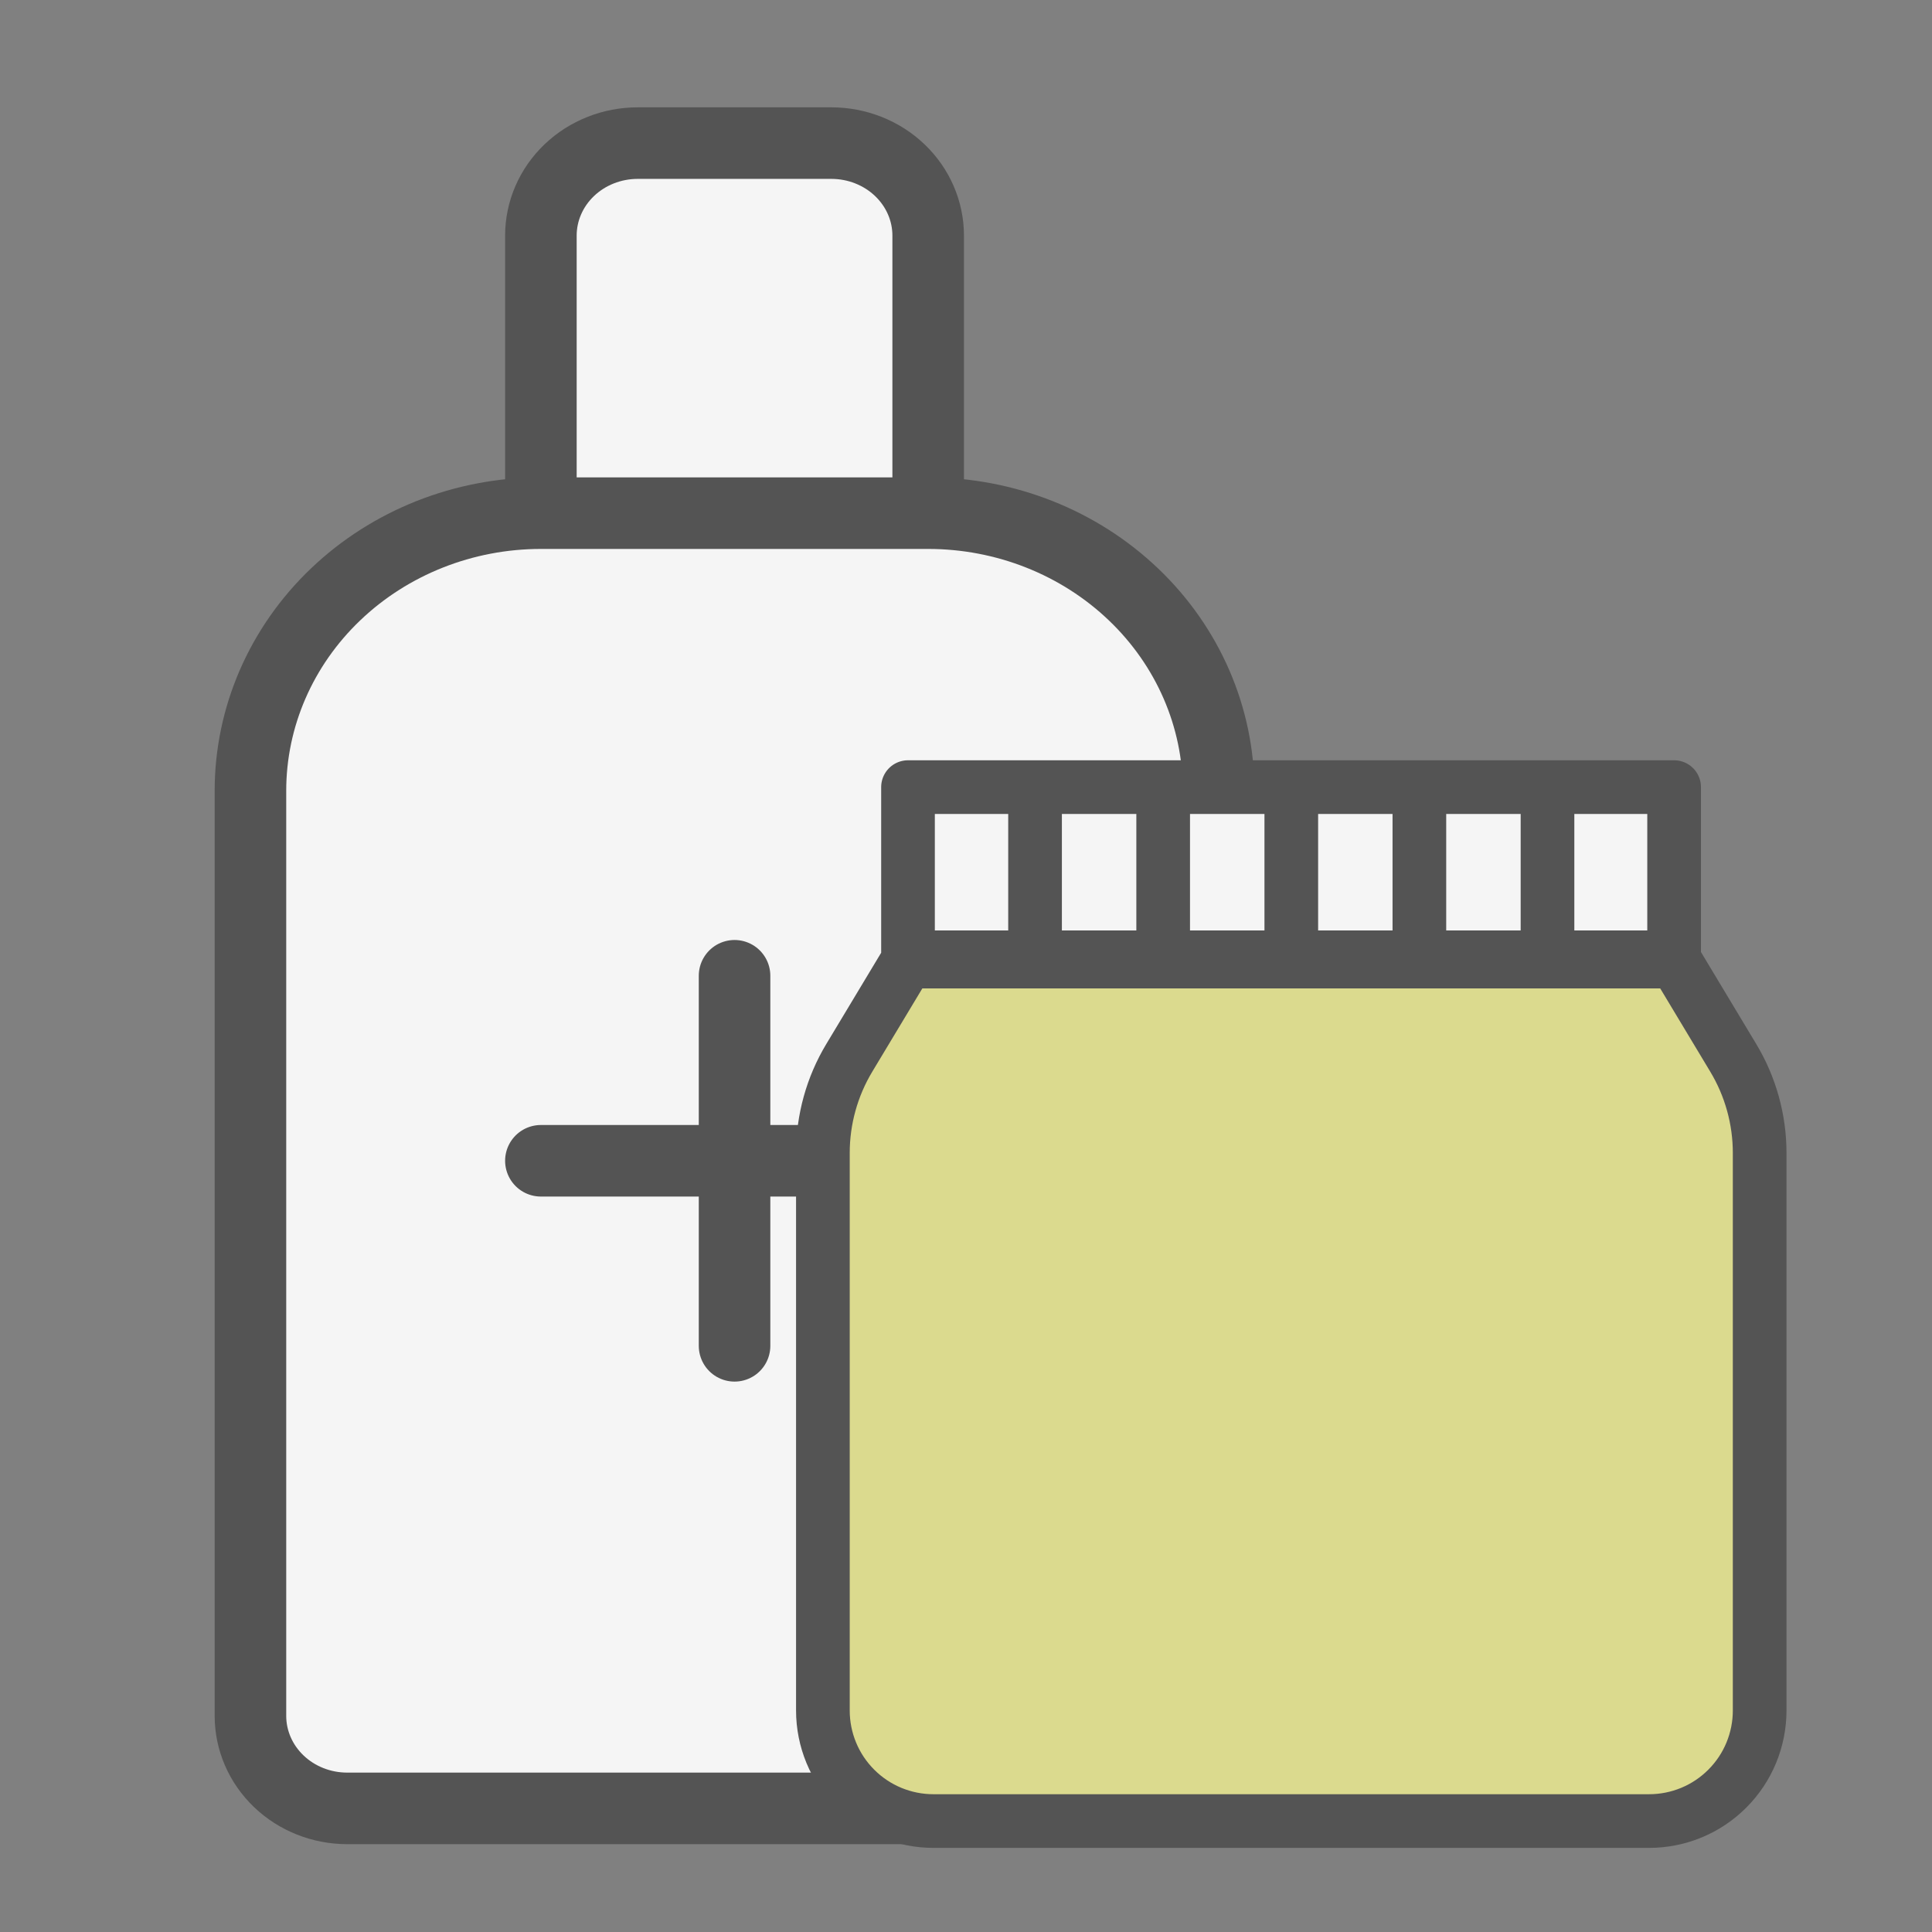 <svg width="54" height="54" viewBox="0 0 54 54" fill="none" xmlns="http://www.w3.org/2000/svg">
<rect x="0" y="0" width="54" height="54" fill="#808080" stroke="none"/>
<path d="M9.706 50.545H31.355C32.073 50.545 32.761 50.273 33.269 49.788C33.776 49.303 34.061 48.645 34.061 47.959V22.101C34.061 20.044 33.206 18.07 31.683 16.616C30.161 15.161 28.096 14.343 25.943 14.343H15.118C12.965 14.343 10.9 15.161 9.378 16.616C7.855 18.07 7 20.044 7 22.101V47.959C7 48.645 7.285 49.303 7.793 49.788C8.3 50.273 8.988 50.545 9.706 50.545ZM15.118 32.444H25.943ZM20.531 27.273V37.616ZM15.118 14.343V6.586C15.118 5.9 15.403 5.242 15.911 4.757C16.419 4.272 17.107 4 17.825 4H23.237C23.954 4 24.643 4.272 25.15 4.757C25.658 5.242 25.943 5.9 25.943 6.586V14.343" fill="#F5F5F5"/>
<path d="M25.943 14.343C28.096 14.343 30.161 15.161 31.683 16.616C33.206 18.07 34.061 20.044 34.061 22.101V47.959C34.061 48.645 33.776 49.303 33.269 49.788C32.761 50.273 32.073 50.545 31.355 50.545H9.706C8.988 50.545 8.3 50.273 7.793 49.788C7.285 49.303 7 48.645 7 47.959V22.101C7 20.044 7.855 18.07 9.378 16.616C10.9 15.161 12.965 14.343 15.118 14.343M25.943 14.343H15.118M25.943 14.343V6.586C25.943 5.9 25.658 5.242 25.15 4.757C24.643 4.272 23.954 4 23.237 4H17.825C17.107 4 16.419 4.272 15.911 4.757C15.403 5.242 15.118 5.9 15.118 6.586V14.343M15.118 32.444H25.943M20.531 27.273V37.616" stroke="#545454" stroke-width="2" stroke-linecap="round" stroke-linejoin="round"/>
<path d="M46.81 26.889H25.373L23.758 29.575C23.276 30.377 23.022 31.294 23.022 32.23V47.789C23.021 48.194 23.101 48.595 23.256 48.97C23.411 49.344 23.638 49.684 23.925 49.971C24.211 50.257 24.552 50.484 24.926 50.639C25.3 50.794 25.701 50.874 26.107 50.873H46.08C46.898 50.873 47.683 50.548 48.261 49.97C48.84 49.392 49.165 48.607 49.165 47.789V32.23C49.165 31.294 48.91 30.377 48.429 29.575L46.81 26.889Z" fill="#DBDA8E"/>
<path d="M25.391 22.024H46.768V26.773H25.391V22.024Z" fill="#F5F5F5"/>
<path d="M28.93 22V26.756M32.511 22V26.756M36.092 22V26.756M39.672 22V26.756M43.253 22V26.756M46.828 26.877H25.355L23.738 29.567C23.255 30.37 23 31.289 23 32.226V47.809C23 48.215 23.08 48.617 23.235 48.992C23.39 49.367 23.618 49.707 23.905 49.994C24.192 50.281 24.532 50.509 24.907 50.664C25.282 50.819 25.684 50.899 26.09 50.899H46.093C46.499 50.899 46.901 50.819 47.276 50.664C47.651 50.509 47.991 50.281 48.278 49.994C48.565 49.707 48.793 49.367 48.948 48.992C49.103 48.617 49.183 48.215 49.183 47.809V32.226C49.183 31.289 48.928 30.37 48.445 29.567L46.828 26.877ZM25.379 22H46.792V26.756H25.379V22Z" stroke="#545454" stroke-width="1.5" stroke-linecap="round" stroke-linejoin="round"/>
</svg>
